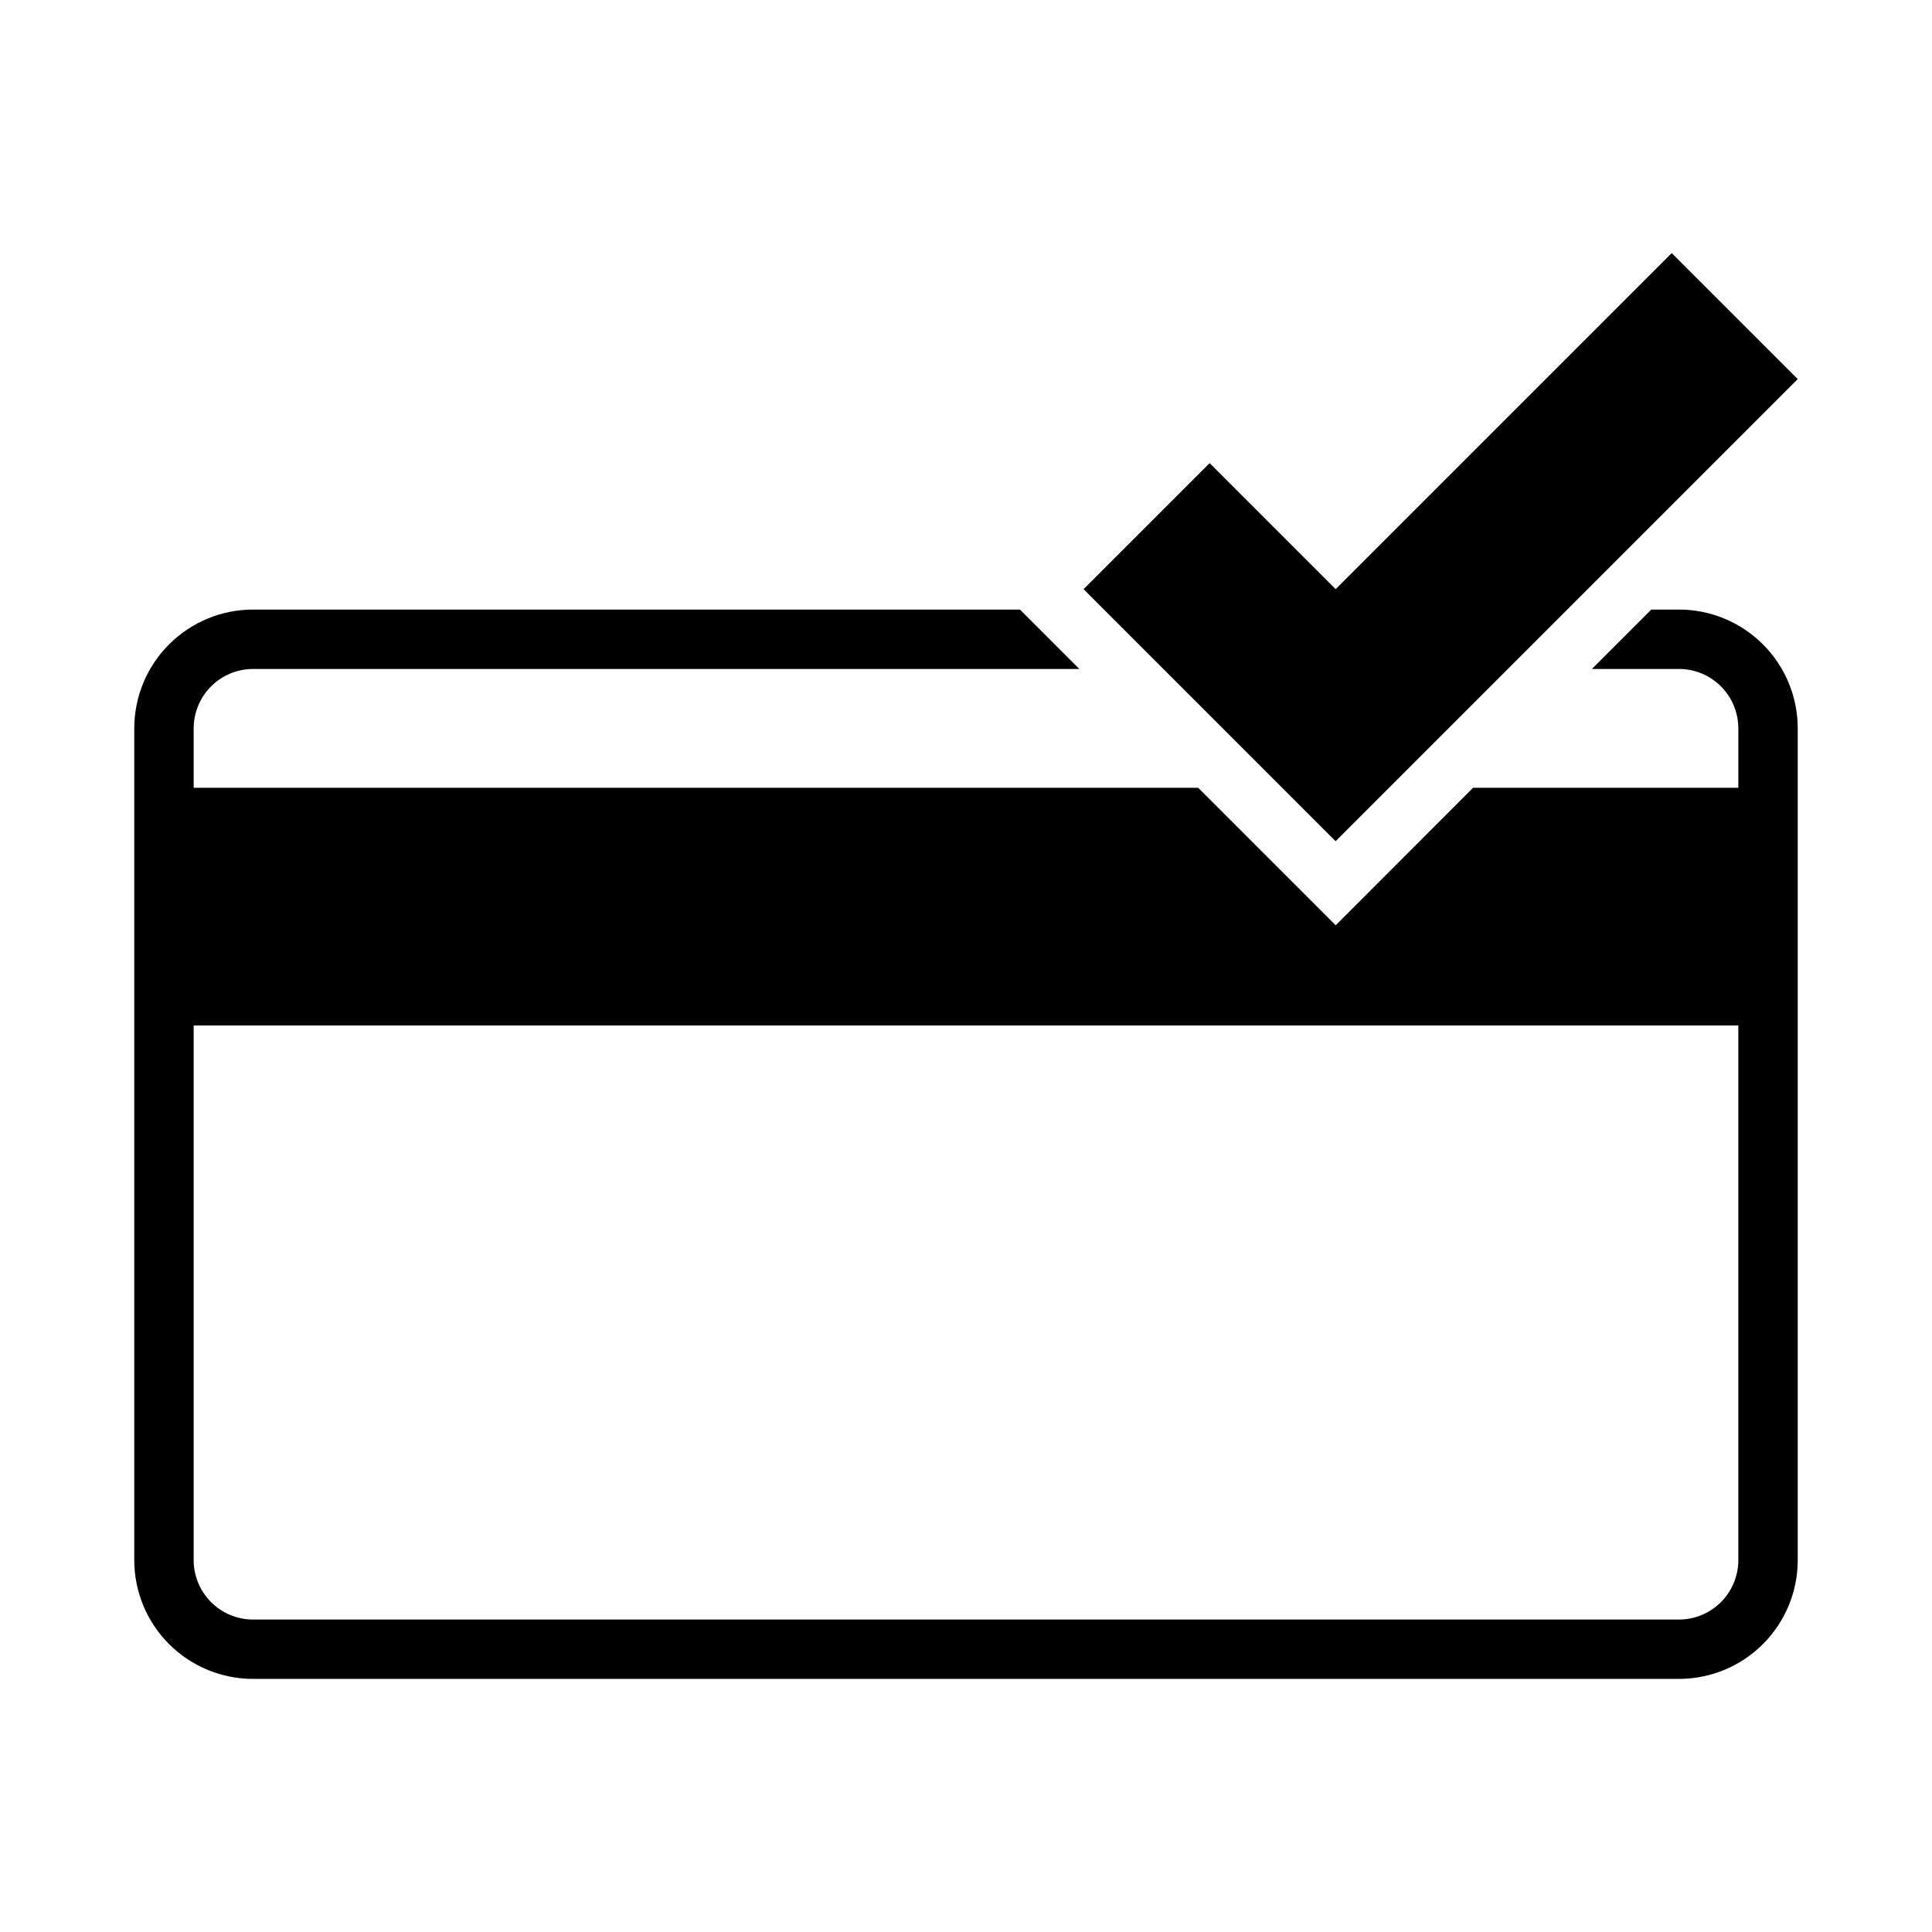<?xml version="1.0" encoding="UTF-8"?>
<!-- Uploaded to: SVG Repo, www.svgrepo.com, Generator: SVG Repo Mixer Tools -->
<svg fill="#000000" width="800px" height="800px" version="1.1" viewBox="144 144 512 512" xmlns="http://www.w3.org/2000/svg">
 <g>
  <path d="m211.07 305.54c-8.352 0-16.359 3.316-22.266 9.223-5.906 5.902-9.223 13.914-9.223 22.266v220.41c0 8.352 3.316 16.363 9.223 22.266 5.906 5.906 13.914 9.223 22.266 9.223h377.86c8.352 0 16.363-3.316 22.266-9.223 5.906-5.902 9.223-13.914 9.223-22.266v-220.41c0-8.352-3.316-16.363-9.223-22.266-5.902-5.906-13.914-9.223-22.266-9.223h-7.316l-15.746 15.742h23.062c4.176 0 8.18 1.66 11.133 4.613s4.613 6.957 4.613 11.133v15.742h-70.297l-36.406 36.441-36.438-36.441h-266.21v-15.742c0-4.176 1.66-8.18 4.613-11.133s6.957-4.613 11.133-4.613h218.97l-15.746-15.742zm-15.746 110.21h409.35v141.7c0 4.176-1.66 8.18-4.613 11.133-2.953 2.953-6.957 4.613-11.133 4.613h-377.86c-4.176 0-8.18-1.66-11.133-4.613-2.953-2.953-4.613-6.957-4.613-11.133z"/>
  <path d="m587.02 211.07 33.398 33.398-122.46 122.46-66.797-66.797 33.398-33.398 33.398 33.398z"/>
 </g>
</svg>